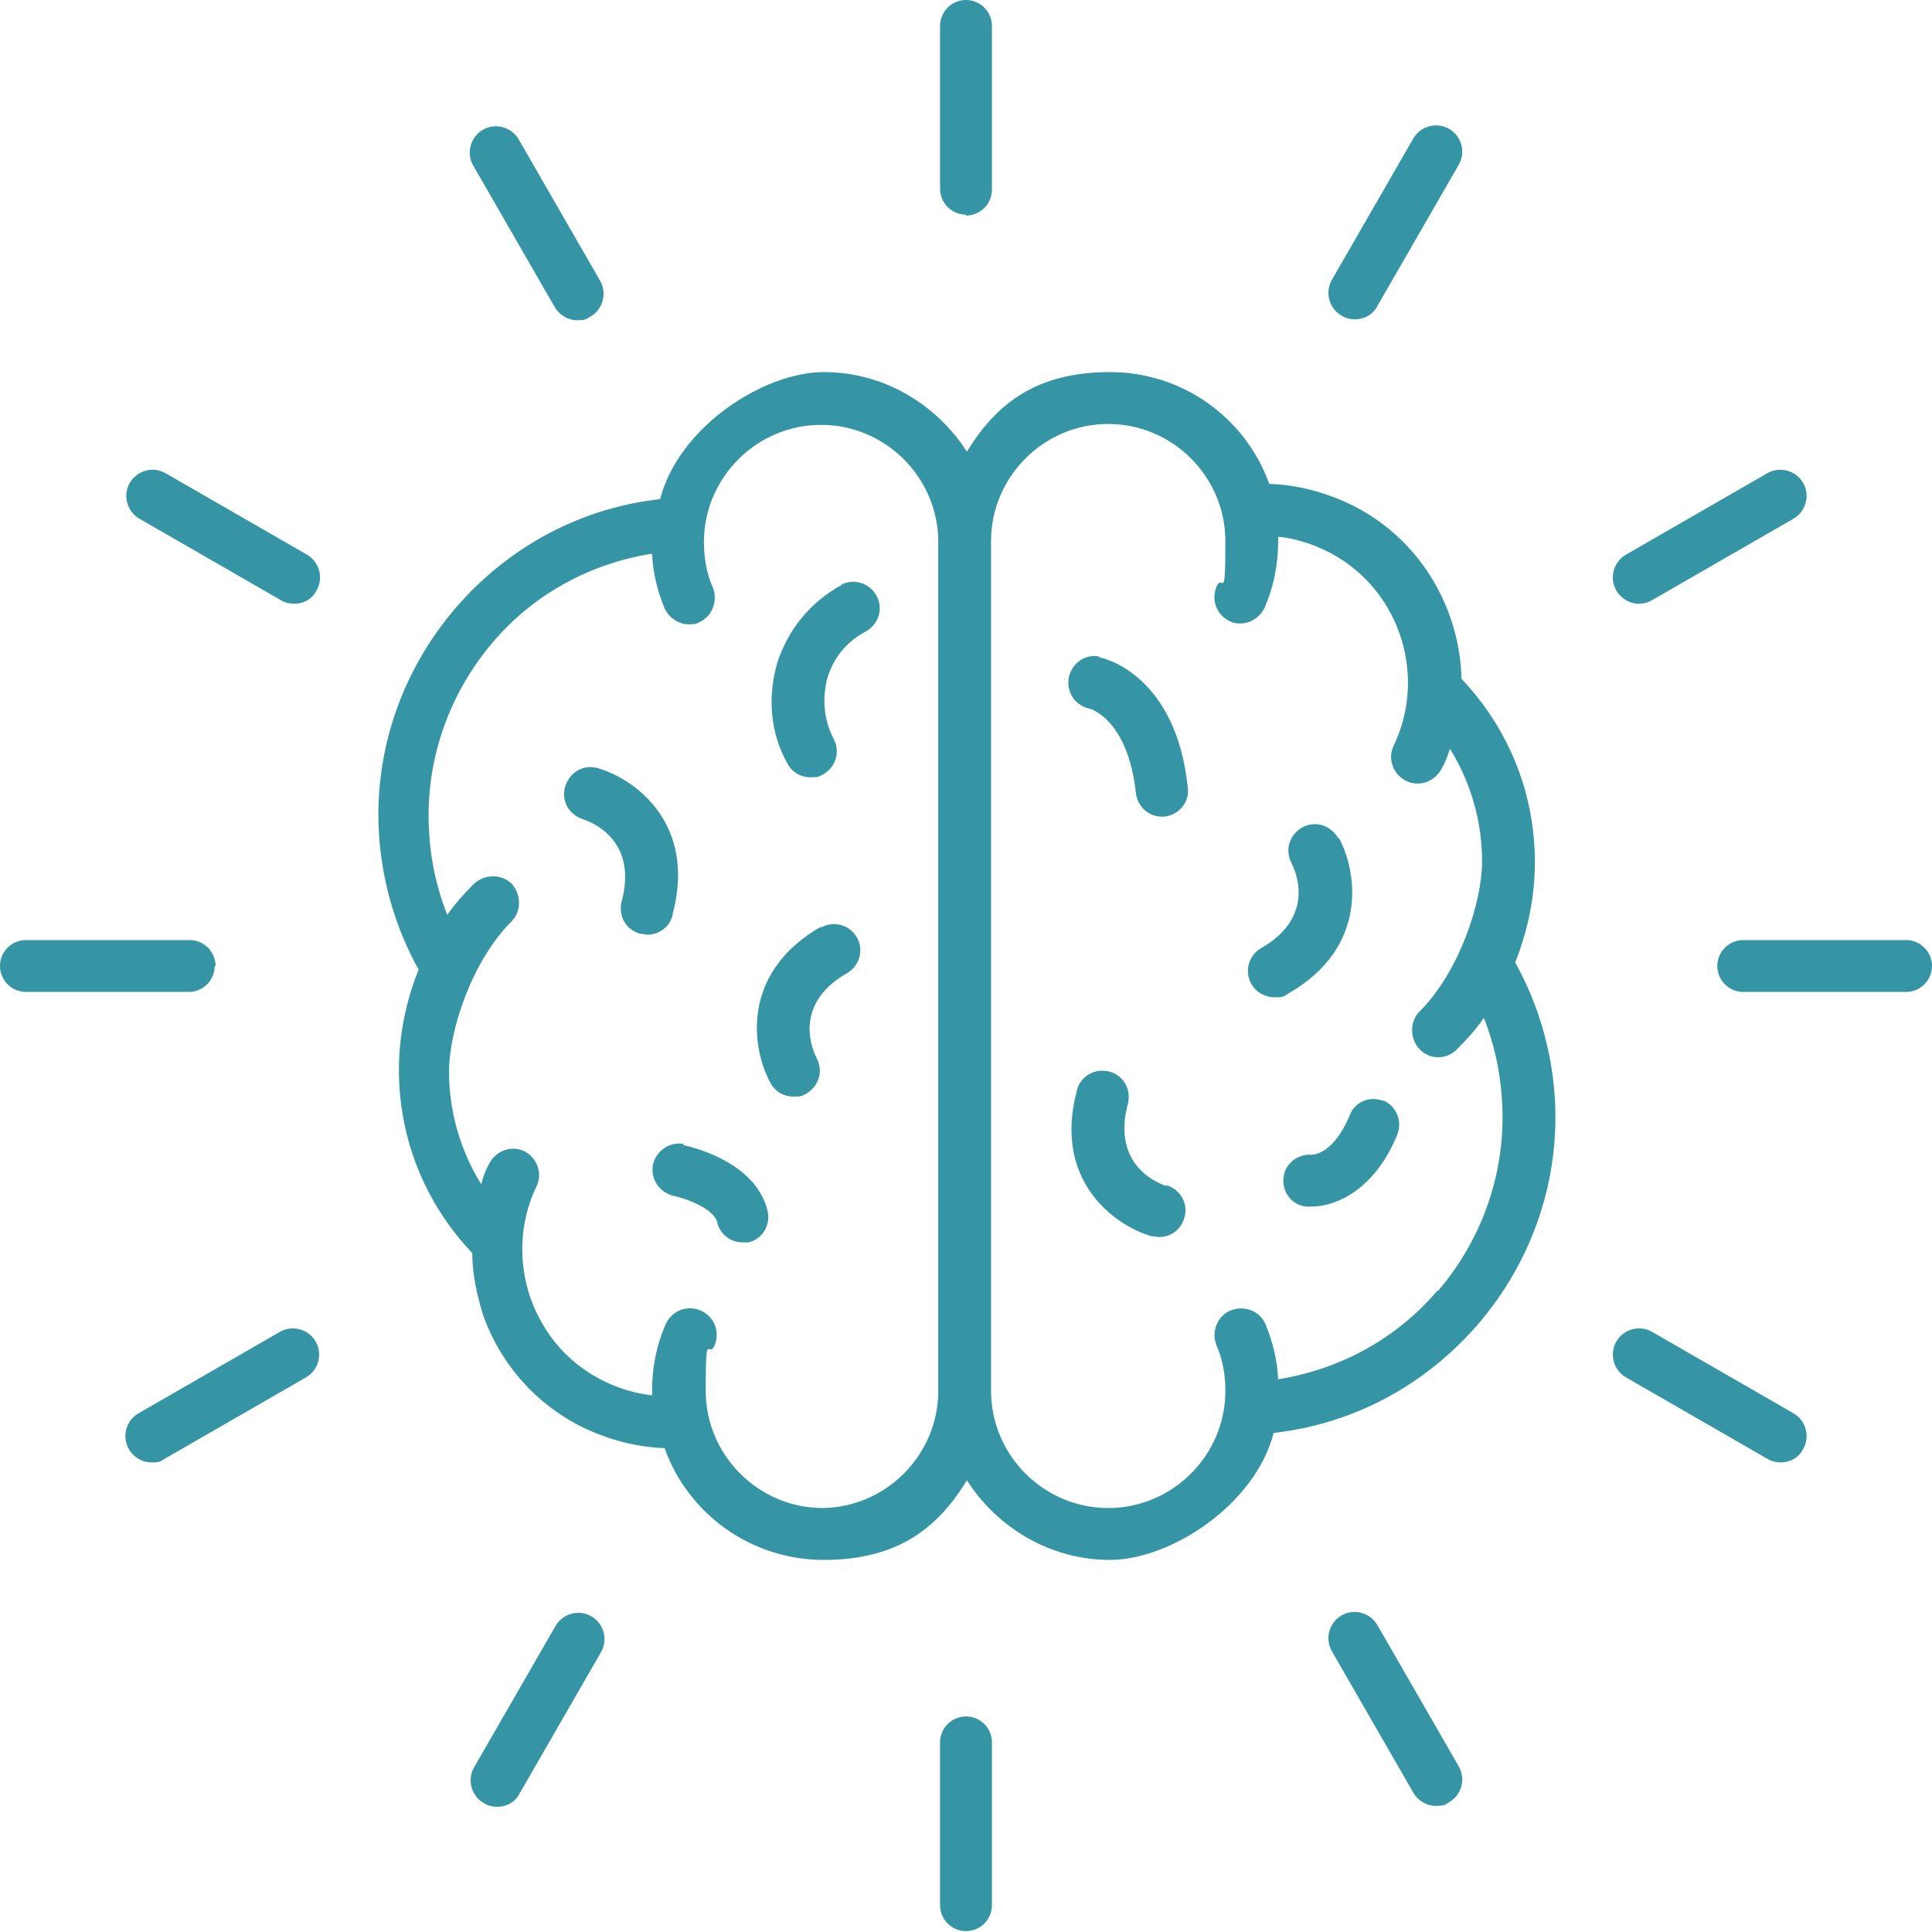 <svg viewBox="0 0 216 216" version="1.1" xmlns="http://www.w3.org/2000/svg" id="Layer_1">
  
  <defs>
    <style>
      .st0 {
        fill: #3595a5;
      }
    </style>
  </defs>
  <path d="M169.4,107.6c1.4-3.5,2.2-7.3,2.2-11.2,0-7.7-2.9-14.9-8.2-20.5-.2-8.1-4.8-15.9-12.6-19.6-2.8-1.3-5.8-2.1-8.9-2.2-2.6-7.3-9.6-12.5-17.8-12.5s-12.7,3.5-16,8.9c-3.4-5.3-9.3-8.9-16-8.9s-16.2,6.1-18.3,14.2c-8.9,1-16.9,5.3-22.8,12.1-6.2,7.2-9.3,16.4-8.6,25.8.4,5.2,1.9,10.2,4.4,14.7-1.4,3.5-2.2,7.3-2.2,11.2,0,7.7,2.9,14.9,8.2,20.5,0,2.3.5,4.6,1.2,6.9,2,5.6,6,10.1,11.4,12.7,2.8,1.3,5.8,2.1,8.9,2.2,2.6,7.3,9.6,12.5,17.8,12.5s12.7-3.5,16-8.9c3.4,5.3,9.3,8.9,16,8.9s16.2-6.1,18.3-14.2c8.9-1,16.9-5.3,22.8-12.1,6.2-7.2,9.3-16.4,8.6-25.8-.4-5.2-1.9-10.2-4.4-14.7ZM92,168.6c-7.2,0-13.1-5.9-13.1-13.1s.3-3.5,1-5.1c.6-1.5,0-3.2-1.6-3.9-1.5-.6-3.2,0-3.9,1.6-1,2.3-1.5,4.8-1.5,7.4s0,.3,0,.5c-1.8-.2-3.5-.7-5.2-1.5-4-1.9-6.9-5.2-8.4-9.4-1.4-4.1-1.2-8.6.7-12.5.7-1.5,0-3.2-1.4-3.9-1.5-.7-3.2,0-3.9,1.4-.4.7-.7,1.5-.9,2.3-2.3-3.7-3.6-8.1-3.6-12.6s2.5-12.3,7-16.8c1.1-1.1,1.1-3,0-4.2-1.1-1.1-3-1.1-4.2,0-1.1,1.1-2.1,2.2-3,3.5-1.1-2.8-1.8-5.8-2-8.9-.6-7.9,2-15.6,7.1-21.6,4.6-5.4,10.9-8.8,17.8-9.9.1,2.1.6,4.2,1.4,6.1.5,1.1,1.6,1.8,2.7,1.8.4,0,.8,0,1.1-.2,1.5-.6,2.2-2.4,1.6-3.9-.7-1.6-1-3.3-1-5.1,0-7.2,5.9-13.1,13.1-13.1s13.1,5.9,13.1,13.1v94.9c0,7.2-5.9,13.1-13.1,13.1ZM160.7,144.3c-4.6,5.4-10.9,8.8-17.8,9.9-.1-2.1-.6-4.2-1.4-6.1-.6-1.5-2.3-2.2-3.9-1.6-1.5.6-2.2,2.4-1.6,3.9.7,1.6,1,3.3,1,5.1,0,7.2-5.9,13.1-13.1,13.1s-13.1-5.9-13.1-13.1V60.5c0-7.2,5.9-13.1,13.1-13.1s13.1,5.9,13.1,13.1-.3,3.5-1,5.1c-.6,1.5,0,3.2,1.6,3.9.4.2.8.2,1.1.2,1.1,0,2.2-.7,2.7-1.8,1-2.3,1.5-4.8,1.5-7.4s0-.3,0-.5c1.8.2,3.5.7,5.2,1.5,8.2,3.9,11.6,13.8,7.7,21.9-.7,1.5,0,3.2,1.4,3.9.4.2.8.3,1.3.3,1.1,0,2.1-.6,2.7-1.7.4-.7.7-1.5.9-2.2,2.3,3.7,3.6,8.1,3.6,12.6s-2.5,12.3-7,16.8c-1.1,1.1-1.1,3,0,4.2.6.6,1.3.9,2.1.9s1.5-.3,2.1-.9c1.1-1.1,2.1-2.2,3-3.5,1.1,2.8,1.8,5.8,2,8.9.6,7.9-2,15.6-7.1,21.6Z" class="st0"></path>
  <path d="M122.9,73.4c-1.6-.3-3,.7-3.4,2.3-.3,1.6.6,3.1,2.2,3.5.2,0,4.4,1.2,5.3,9.5.2,1.5,1.4,2.6,2.9,2.6s.2,0,.3,0c1.6-.2,2.8-1.6,2.6-3.2-1.3-12.8-9.6-14.6-9.9-14.6Z" class="st0"></path>
  <path d="M154.7,123.1c-1.5-.6-3.2,0-3.8,1.6-1.8,4.3-4,4.4-4.3,4.4-1.6-.1-3,1.1-3.1,2.6-.2,1.6,1,3.1,2.6,3.2.2,0,.4,0,.5,0,2.6,0,7-1.7,9.6-8,.6-1.5,0-3.2-1.6-3.9Z" class="st0"></path>
  <path d="M149.6,93.7c-.8-1.4-2.5-2-4-1.2-1.4.8-2,2.5-1.2,4,.3.6,2.9,5.9-3.4,9.5-1.4.8-1.9,2.6-1.1,4,.5.9,1.5,1.5,2.6,1.5s1-.1,1.5-.4c9.1-5.2,7.7-13.7,5.7-17.4Z" class="st0"></path>
  <path d="M130.4,132.6c-.6-.2-6.2-2.1-4.3-9.2.4-1.6-.5-3.2-2.1-3.6-1.6-.4-3.2.5-3.6,2.1-2.7,10.1,4.2,15.1,8.3,16.3.3,0,.6.1.9.1,1.3,0,2.4-.8,2.8-2.1.5-1.6-.4-3.2-2-3.7Z" class="st0"></path>
  <path d="M94.1,65.4c-3.5,1.9-6,5-7.2,8.7-1.1,3.8-.8,7.8,1.1,11.2.5,1,1.5,1.6,2.6,1.6s.9-.1,1.4-.3c1.4-.8,2-2.5,1.2-4-1.1-2.1-1.3-4.5-.7-6.8.7-2.3,2.2-4.1,4.3-5.2,1.4-.8,2-2.5,1.2-4-.8-1.4-2.5-2-4-1.2Z" class="st0"></path>
  <path d="M91.8,103.6c-9.1,5.2-7.7,13.7-5.7,17.4.5,1,1.5,1.6,2.6,1.6s.9-.1,1.4-.3c1.4-.8,2-2.5,1.2-4-.3-.6-2.9-5.9,3.4-9.5,1.4-.8,1.9-2.6,1.1-4-.8-1.4-2.6-1.9-4-1.1Z" class="st0"></path>
  <path d="M75.2,102.2c2.7-10.1-4.2-15.1-8.3-16.3-1.6-.5-3.2.4-3.7,2-.5,1.6.4,3.2,2,3.7.6.2,6.2,2.1,4.3,9.2-.4,1.6.5,3.2,2.1,3.6.3,0,.5.1.8.1,1.3,0,2.5-.9,2.8-2.2Z" class="st0"></path>
  <path d="M76.5,127.9c-1.6-.3-3.1.7-3.5,2.3-.3,1.6.7,3.1,2.3,3.5,1.5.3,4.6,1.5,4.9,3,.3,1.3,1.5,2.2,2.8,2.2s.5,0,.7,0c1.6-.4,2.5-2,2.1-3.6-1.4-5.5-8.6-7.1-9.5-7.3Z" class="st0"></path>
  <path d="M108,24.1c1.6,0,2.9-1.3,2.9-2.9V2.9c0-1.6-1.3-2.9-2.9-2.9s-2.9,1.3-2.9,2.9v18.2c0,1.6,1.3,2.9,2.9,2.9Z" class="st0"></path>
  <path d="M62,34.3c.5.9,1.5,1.5,2.5,1.5s1-.1,1.5-.4c1.4-.8,1.9-2.6,1.1-4l-9.1-15.8c-.8-1.4-2.6-1.9-4-1.1-1.4.8-1.9,2.6-1.1,4l9.1,15.8Z" class="st0"></path>
  <path d="M34.3,62l-15.8-9.1c-1.4-.8-3.2-.3-4,1.1-.8,1.4-.3,3.2,1.1,4l15.8,9.1c.5.3,1,.4,1.5.4,1,0,2-.5,2.5-1.5.8-1.4.3-3.2-1.1-4Z" class="st0"></path>
  <path d="M24.1,108c0-1.6-1.3-2.9-2.9-2.9H2.9c-1.6,0-2.9,1.3-2.9,2.9s1.3,2.9,2.9,2.9h18.2c1.6,0,2.9-1.3,2.9-2.9Z" class="st0"></path>
  <path d="M31.3,148.9l-15.8,9.1c-1.4.8-1.9,2.6-1.1,4,.5.9,1.5,1.5,2.5,1.5s1-.1,1.5-.4l15.8-9.1c1.4-.8,1.9-2.6,1.1-4-.8-1.4-2.6-1.9-4-1.1Z" class="st0"></path>
  <path d="M66.1,180.7c-1.4-.8-3.2-.3-4,1.1l-9.1,15.8c-.8,1.4-.3,3.2,1.1,4,.5.3,1,.4,1.5.4,1,0,2-.5,2.5-1.5l9.1-15.8c.8-1.4.3-3.2-1.1-4Z" class="st0"></path>
  <path d="M108,191.9c-1.6,0-2.9,1.3-2.9,2.9v18.2c0,1.6,1.3,2.9,2.9,2.9s2.9-1.3,2.9-2.9v-18.2c0-1.6-1.3-2.9-2.9-2.9Z" class="st0"></path>
  <path d="M154,181.7c-.8-1.4-2.6-1.9-4-1.1-1.4.8-1.9,2.6-1.1,4l9.1,15.8c.5.9,1.5,1.5,2.5,1.5s1-.1,1.5-.4c1.4-.8,1.9-2.6,1.1-4l-9.1-15.8Z" class="st0"></path>
  <path d="M200.5,158l-15.8-9.1c-1.4-.8-3.2-.3-4,1.1-.8,1.4-.3,3.2,1.1,4l15.8,9.1c.5.3,1,.4,1.5.4,1,0,2-.5,2.5-1.5.8-1.4.3-3.2-1.1-4Z" class="st0"></path>
  <path d="M213.1,105.1h-18.2c-1.6,0-2.9,1.3-2.9,2.9s1.3,2.9,2.9,2.9h18.2c1.6,0,2.9-1.3,2.9-2.9s-1.3-2.9-2.9-2.9Z" class="st0"></path>
  <path d="M183.2,67.5c.5,0,1-.1,1.5-.4l15.8-9.1c1.4-.8,1.9-2.6,1.1-4-.8-1.4-2.6-1.9-4-1.1l-15.8,9.1c-1.4.8-1.9,2.6-1.1,4,.5.9,1.5,1.5,2.5,1.5Z" class="st0"></path>
  <path d="M150,35.3c.5.3,1,.4,1.5.4,1,0,2-.5,2.5-1.5l9.1-15.8c.8-1.4.3-3.2-1.1-4-1.4-.8-3.2-.3-4,1.1l-9.1,15.8c-.8,1.4-.3,3.2,1.1,4Z" class="st0"></path>
</svg>